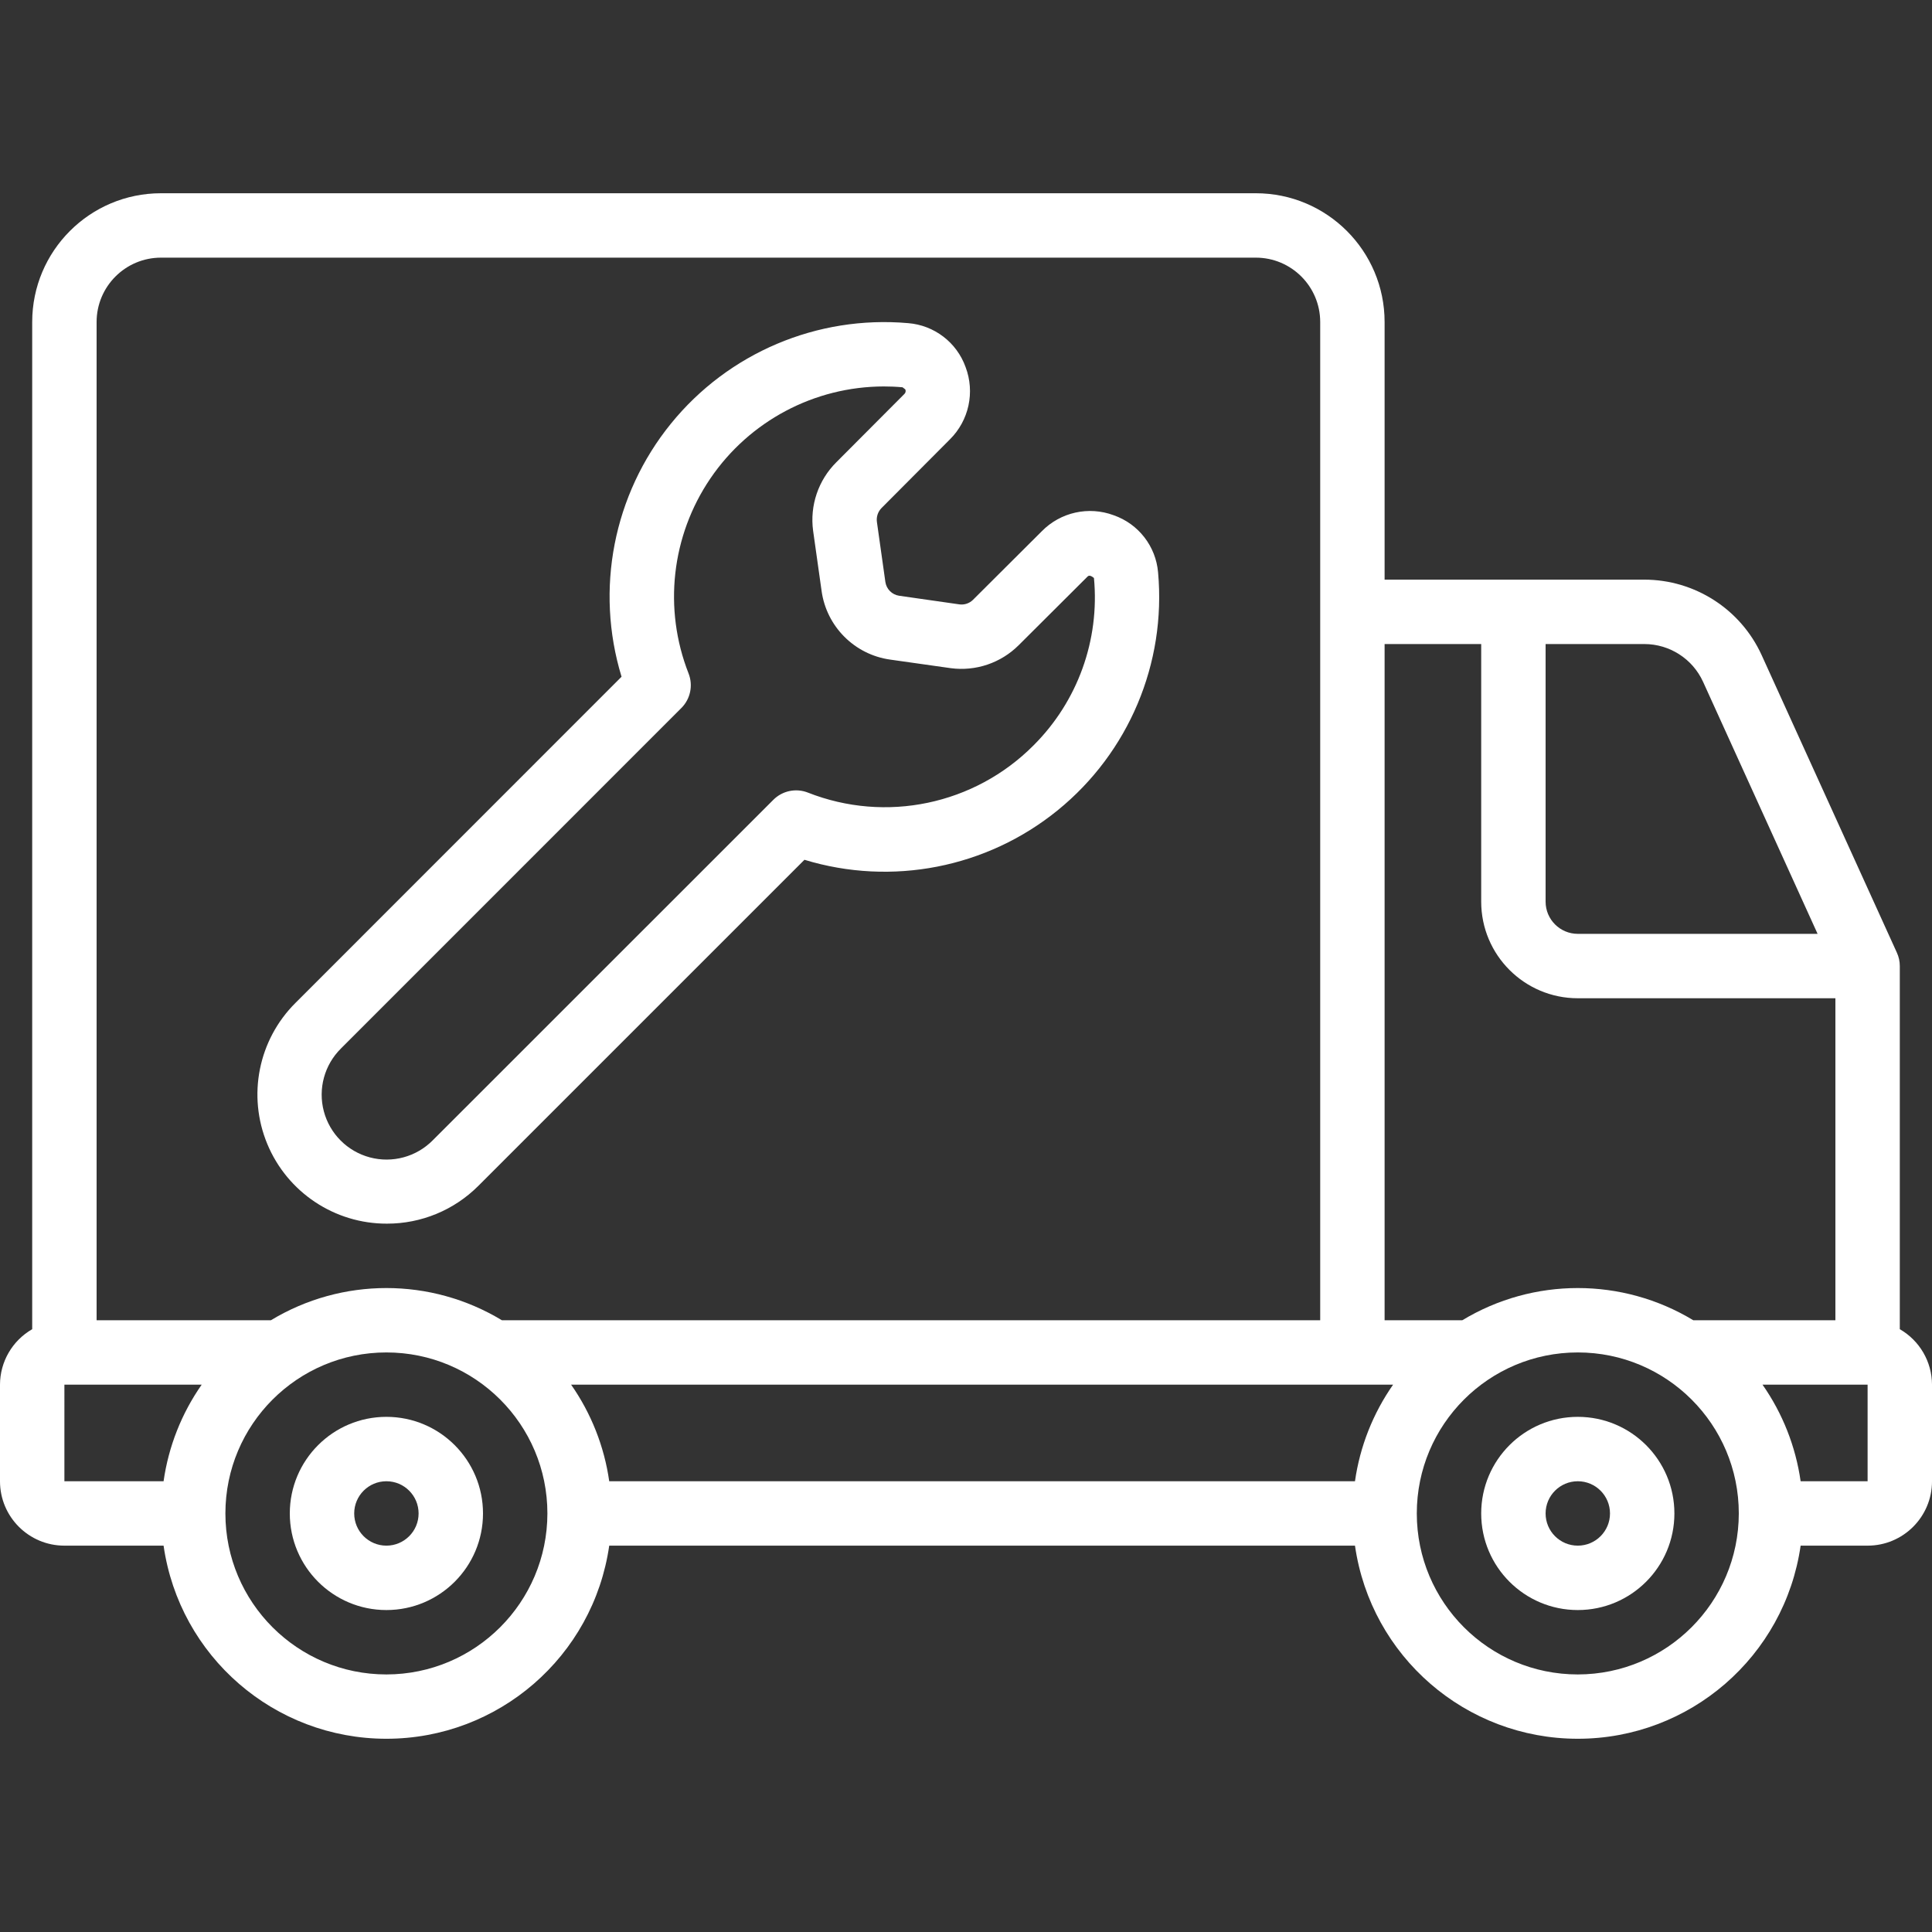 <?xml version="1.0" encoding="UTF-8"?>
<svg xmlns="http://www.w3.org/2000/svg" id="Capa_1" height="512" viewBox="0 0 512 512" width="512" fill="white">
  <rect x="0" y="0" width="512" height="512" fill="#333333" stroke="none"/>
  <g>
    <g id="Page-1_15_">
      <g id="_x30_16---Repair-Truck">
        <path id="Shape_43_" d="m503.467 352.251v-96.239c.003-1.219-.259-2.425-.768-3.533l-35.84-78.857c-5.552-12.176-17.696-19.995-31.078-20.011h-68.847v-68.266c0-18.851-15.282-34.133-34.133-34.133h-290.134c-18.851 0-34.133 15.282-34.133 34.133v266.906c-5.264 3.024-8.516 8.624-8.534 14.694v25.6c0 9.426 7.641 17.067 17.067 17.067h26.283c4.218 29.37 29.379 51.176 59.051 51.176s54.833-21.806 59.051-51.176h197.632c4.218 29.37 29.379 51.176 59.051 51.176s54.833-21.806 59.051-51.176h17.749c9.426 0 17.067-7.641 17.067-17.067v-25.6c-.02-6.07-3.272-11.67-8.535-14.694zm-52.139-171.571 30.353 66.799h-63.548c-4.713 0-8.533-3.821-8.533-8.533v-68.267h26.18c6.692.01 12.764 3.916 15.548 10.001zm-58.795-10.001v68.267c0 14.138 11.462 25.6 25.6 25.6h68.267v85.333h-37.658c-18.82-11.378-42.398-11.378-61.218 0h-20.591v-179.2zm-241.186 196.266h217.839c-5.331 7.622-8.792 16.392-10.103 25.6h-197.632c-1.312-9.208-4.773-17.978-10.104-25.6zm-108.68-298.666h290.133c9.426 0 17.067 7.641 17.067 17.067v264.533h-216.858c-18.82-11.378-42.398-11.378-61.218 0h-46.191v-264.534c0-9.425 7.641-17.066 17.067-17.066zm-25.6 298.666h36.386c-5.331 7.622-8.792 16.392-10.103 25.6h-26.283zm85.333 76.8c-23.564 0-42.667-19.103-42.667-42.667s19.103-42.667 42.667-42.667 42.667 19.103 42.667 42.667c-.029 23.553-19.115 42.639-42.667 42.667zm315.733 0c-23.564 0-42.667-19.103-42.667-42.667s19.103-42.667 42.667-42.667 42.667 19.103 42.667 42.667c-.028 23.553-19.114 42.639-42.667 42.667zm76.8-51.2h-17.749c-1.311-9.208-4.773-17.978-10.103-25.6h27.853v25.6z"></path>
        <path id="Shape_42_" d="m102.4 375.479c-14.138 0-25.6 11.462-25.6 25.6s11.462 25.6 25.6 25.6 25.6-11.462 25.6-25.6-11.462-25.6-25.6-25.6zm0 34.133c-4.713 0-8.533-3.82-8.533-8.533s3.821-8.533 8.533-8.533c4.713 0 8.533 3.82 8.533 8.533s-3.82 8.533-8.533 8.533z"></path>
        <path id="Shape_41_" d="m418.133 375.479c-14.138 0-25.6 11.462-25.6 25.6s11.462 25.6 25.6 25.6 25.6-11.462 25.6-25.6-11.461-25.6-25.6-25.6zm0 34.133c-4.713 0-8.533-3.82-8.533-8.533s3.82-8.533 8.533-8.533 8.533 3.82 8.533 8.533-3.82 8.533-8.533 8.533z"></path>
        <path id="Shape_40_" d="m102.554 324.279c9.076.016 17.784-3.583 24.201-10.001l86.434-86.426c23.171 7.066 48.339 2.14 67.136-13.14s28.76-38.911 26.577-63.037c-.593-6.921-5.199-12.846-11.759-15.13-6.624-2.47-14.081-.816-19.038 4.224l-18.27 18.21c-.947.923-2.265 1.36-3.575 1.186l-15.983-2.287c-1.892-.283-3.374-1.775-3.644-3.669l-2.236-15.855c-.198-1.375.264-2.763 1.246-3.746l18.091-18.167c5.044-5.002 6.675-12.503 4.164-19.149-2.34-6.545-8.303-11.108-15.232-11.657-24.09-2.117-47.657 7.875-62.884 26.662s-20.122 43.913-13.062 67.042l-86.426 86.451c-9.829 9.794-12.775 24.552-7.459 37.369s17.843 21.158 31.719 21.12zm-12.195-46.422 90.214-90.231c2.395-2.397 3.145-5.983 1.911-9.139-6.733-17.127-4.571-36.474 5.775-51.693 10.347-15.219 27.543-24.344 45.945-24.382 1.655 0 3.311.068 4.975.222l.734.555c.185.405.096.883-.222 1.195l-18.055 18.116c-4.779 4.757-7.056 11.477-6.153 18.159l2.244 15.923c1.303 9.46 8.735 16.902 18.193 18.219l16.051 2.27c6.616.877 13.263-1.372 17.988-6.084l18.244-18.185c.35-.367.853-.341 1.707.375 1.552 16.444-4.33 32.72-16.034 44.373-15.648 15.719-39.143 20.629-59.776 12.493-3.161-1.241-6.756-.491-9.156 1.911l-90.257 90.231c-4.337 4.391-10.693 6.122-16.658 4.537s-10.623-6.243-12.208-12.208c-1.584-5.963.148-12.32 4.538-16.657z"></path>
      </g>
    </g>
  </g>
</svg>
